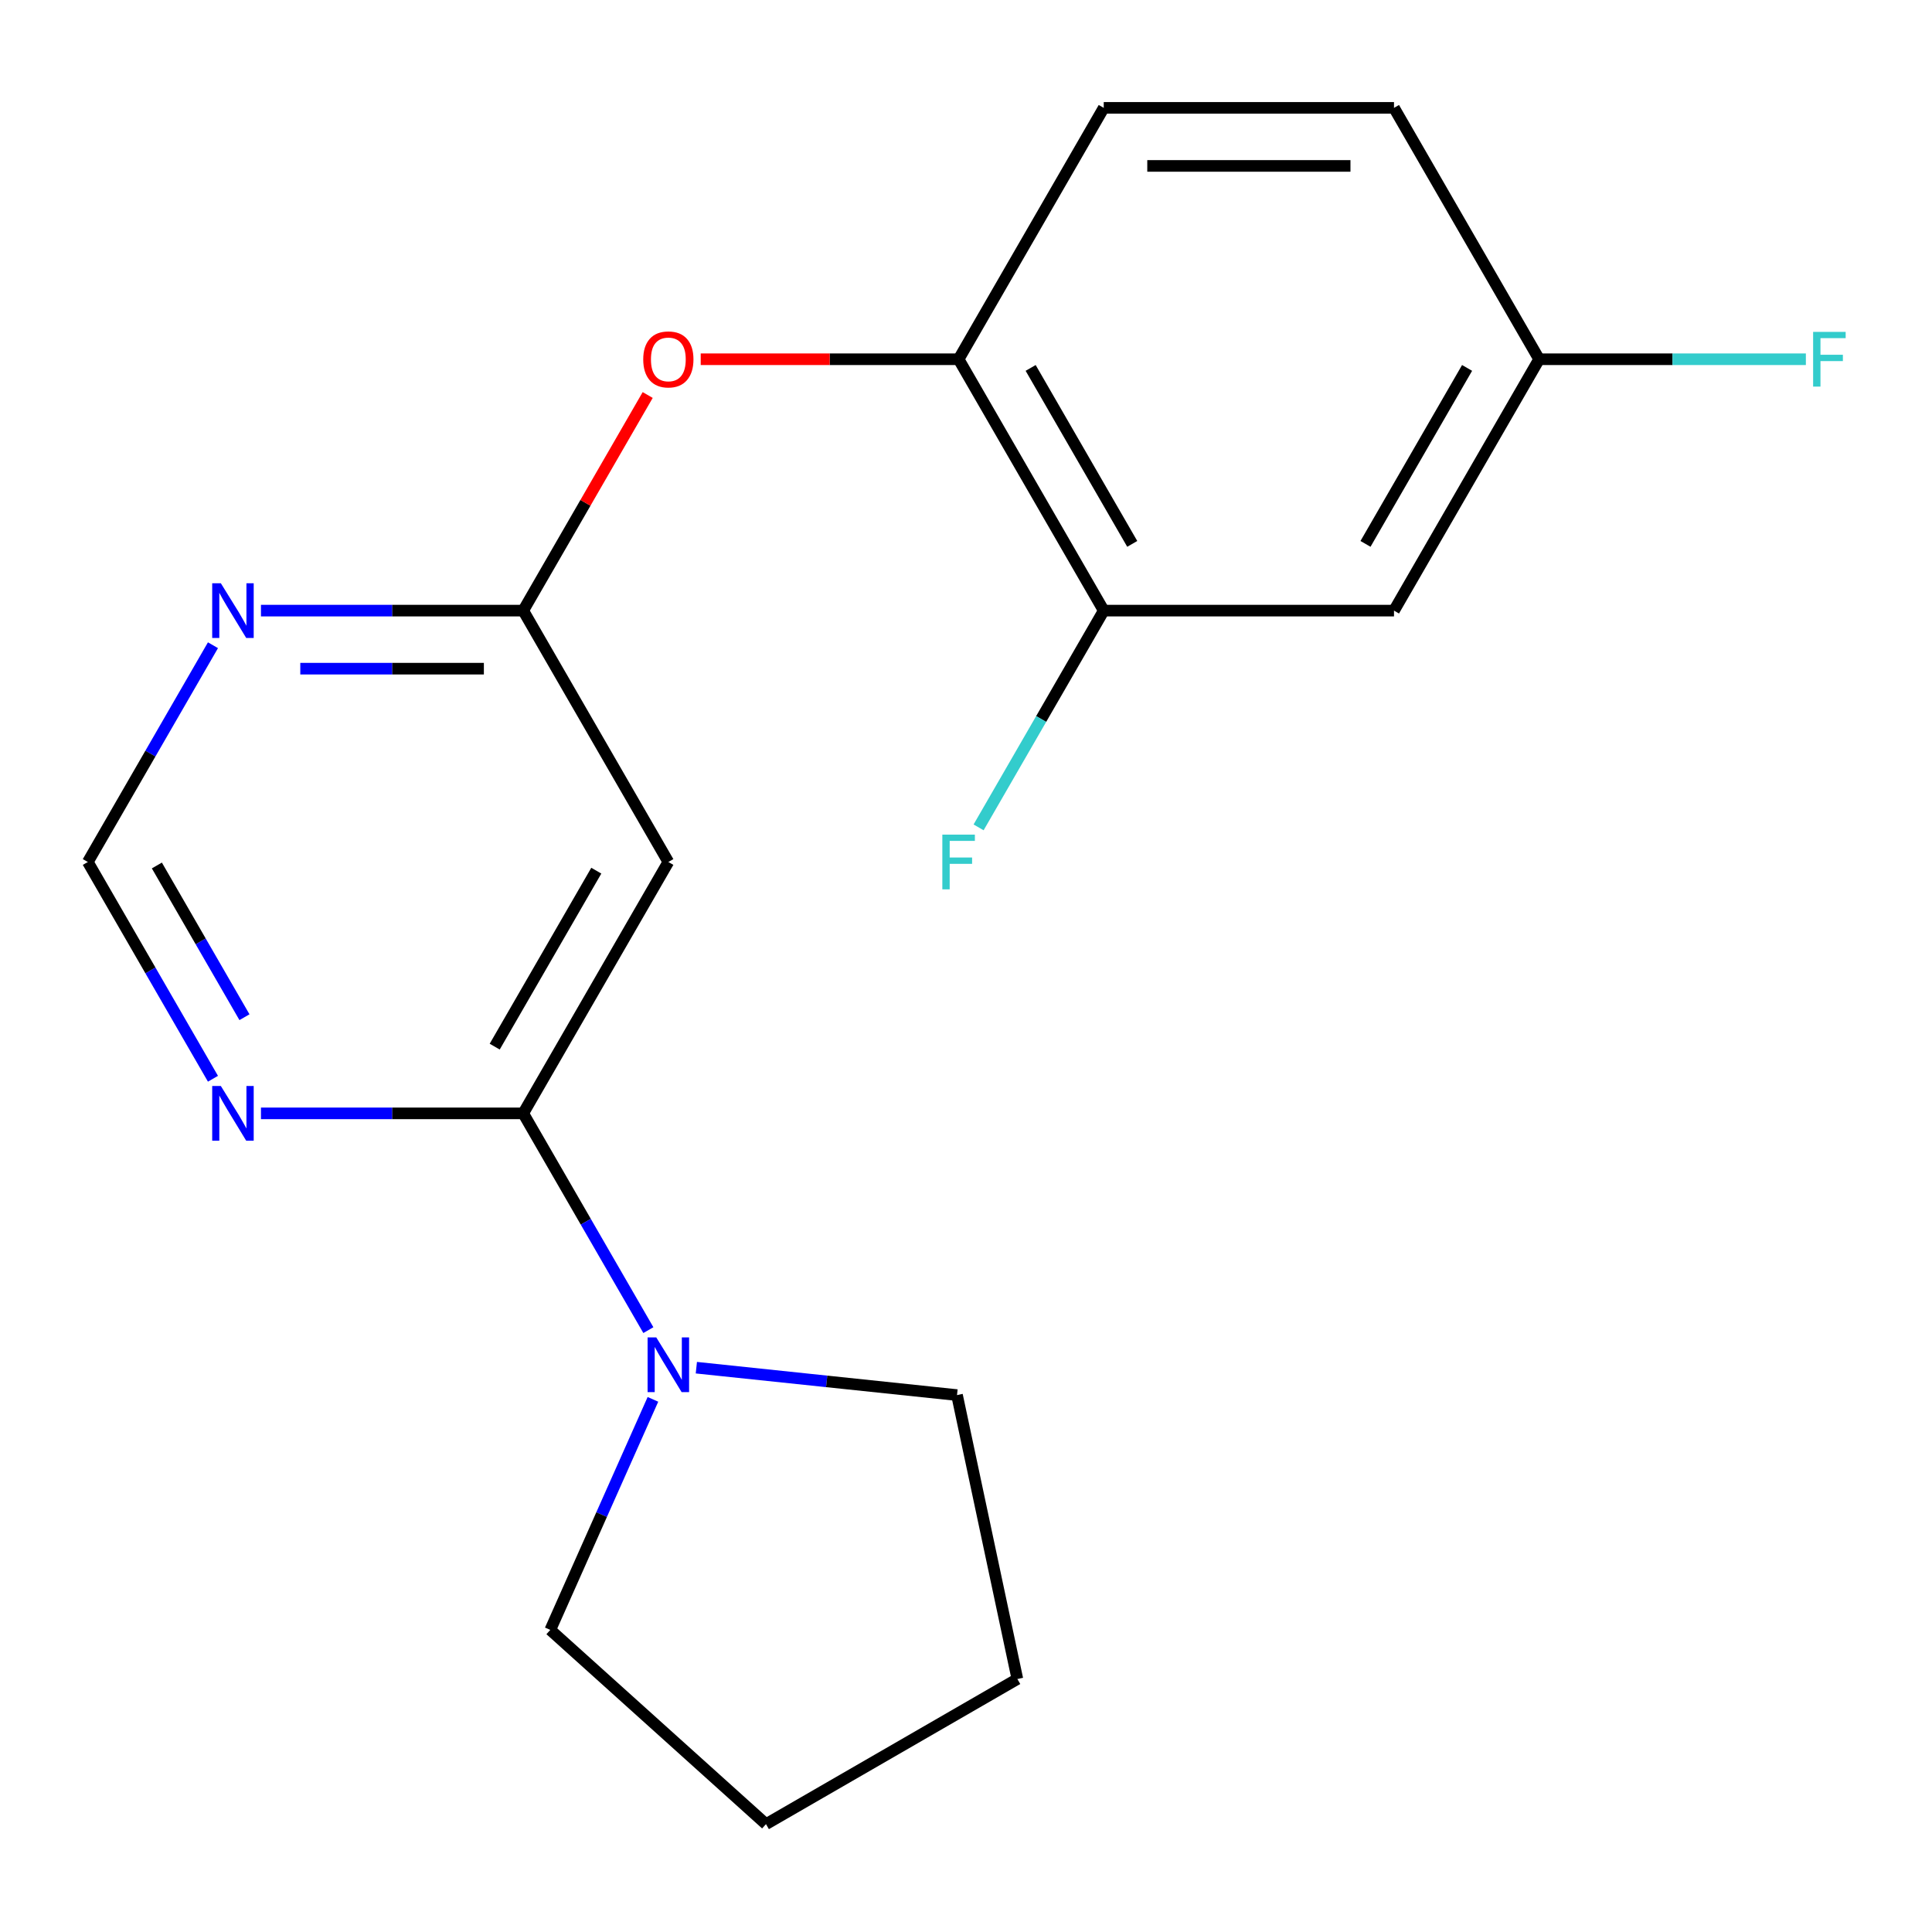 <?xml version='1.0' encoding='iso-8859-1'?>
<svg version='1.1' baseProfile='full'
              xmlns='http://www.w3.org/2000/svg'
                      xmlns:rdkit='http://www.rdkit.org/xml'
                      xmlns:xlink='http://www.w3.org/1999/xlink'
                  xml:space='preserve'
width='1000px' height='1000px' viewBox='0 0 1000 1000'>
<!-- END OF HEADER -->
<rect style='opacity:1.0;fill:#FFFFFF;stroke:none' width='1000' height='1000' x='0' y='0'> </rect>
<path class='bond-0' d='M 270.814,576.277 L 345.934,446.165' style='fill:none;fill-rule:evenodd;stroke:#000000;stroke-width:6px;stroke-linecap:butt;stroke-linejoin:miter;stroke-opacity:1' />
<path class='bond-0' d='M 256.059,541.736 L 308.643,450.658' style='fill:none;fill-rule:evenodd;stroke:#000000;stroke-width:6px;stroke-linecap:butt;stroke-linejoin:miter;stroke-opacity:1' />
<path class='bond-2' d='M 270.814,576.277 L 303.202,632.374' style='fill:none;fill-rule:evenodd;stroke:#000000;stroke-width:6px;stroke-linecap:butt;stroke-linejoin:miter;stroke-opacity:1' />
<path class='bond-2' d='M 303.202,632.374 L 335.59,688.472' style='fill:none;fill-rule:evenodd;stroke:#0000FF;stroke-width:6px;stroke-linecap:butt;stroke-linejoin:miter;stroke-opacity:1' />
<path class='bond-3' d='M 270.814,576.277 L 202.942,576.277' style='fill:none;fill-rule:evenodd;stroke:#000000;stroke-width:6px;stroke-linecap:butt;stroke-linejoin:miter;stroke-opacity:1' />
<path class='bond-3' d='M 202.942,576.277 L 135.07,576.277' style='fill:none;fill-rule:evenodd;stroke:#0000FF;stroke-width:6px;stroke-linecap:butt;stroke-linejoin:miter;stroke-opacity:1' />
<path class='bond-1' d='M 345.934,446.165 L 270.814,316.054' style='fill:none;fill-rule:evenodd;stroke:#000000;stroke-width:6px;stroke-linecap:butt;stroke-linejoin:miter;stroke-opacity:1' />
<path class='bond-4' d='M 270.814,316.054 L 202.942,316.054' style='fill:none;fill-rule:evenodd;stroke:#000000;stroke-width:6px;stroke-linecap:butt;stroke-linejoin:miter;stroke-opacity:1' />
<path class='bond-4' d='M 202.942,316.054 L 135.07,316.054' style='fill:none;fill-rule:evenodd;stroke:#0000FF;stroke-width:6px;stroke-linecap:butt;stroke-linejoin:miter;stroke-opacity:1' />
<path class='bond-4' d='M 250.452,346.102 L 202.942,346.102' style='fill:none;fill-rule:evenodd;stroke:#000000;stroke-width:6px;stroke-linecap:butt;stroke-linejoin:miter;stroke-opacity:1' />
<path class='bond-4' d='M 202.942,346.102 L 155.432,346.102' style='fill:none;fill-rule:evenodd;stroke:#0000FF;stroke-width:6px;stroke-linecap:butt;stroke-linejoin:miter;stroke-opacity:1' />
<path class='bond-7' d='M 270.814,316.054 L 303.029,260.257' style='fill:none;fill-rule:evenodd;stroke:#000000;stroke-width:6px;stroke-linecap:butt;stroke-linejoin:miter;stroke-opacity:1' />
<path class='bond-7' d='M 303.029,260.257 L 335.243,204.459' style='fill:none;fill-rule:evenodd;stroke:#FF0000;stroke-width:6px;stroke-linecap:butt;stroke-linejoin:miter;stroke-opacity:1' />
<path class='bond-15' d='M 360.429,707.911 L 427.89,715.002' style='fill:none;fill-rule:evenodd;stroke:#0000FF;stroke-width:6px;stroke-linecap:butt;stroke-linejoin:miter;stroke-opacity:1' />
<path class='bond-15' d='M 427.89,715.002 L 495.35,722.092' style='fill:none;fill-rule:evenodd;stroke:#000000;stroke-width:6px;stroke-linecap:butt;stroke-linejoin:miter;stroke-opacity:1' />
<path class='bond-16' d='M 337.957,724.304 L 311.391,783.971' style='fill:none;fill-rule:evenodd;stroke:#0000FF;stroke-width:6px;stroke-linecap:butt;stroke-linejoin:miter;stroke-opacity:1' />
<path class='bond-16' d='M 311.391,783.971 L 284.826,843.638' style='fill:none;fill-rule:evenodd;stroke:#000000;stroke-width:6px;stroke-linecap:butt;stroke-linejoin:miter;stroke-opacity:1' />
<path class='bond-8' d='M 110.23,558.361 L 77.843,502.263' style='fill:none;fill-rule:evenodd;stroke:#0000FF;stroke-width:6px;stroke-linecap:butt;stroke-linejoin:miter;stroke-opacity:1' />
<path class='bond-8' d='M 77.843,502.263 L 45.455,446.165' style='fill:none;fill-rule:evenodd;stroke:#000000;stroke-width:6px;stroke-linecap:butt;stroke-linejoin:miter;stroke-opacity:1' />
<path class='bond-8' d='M 126.536,526.507 L 103.865,487.239' style='fill:none;fill-rule:evenodd;stroke:#0000FF;stroke-width:6px;stroke-linecap:butt;stroke-linejoin:miter;stroke-opacity:1' />
<path class='bond-8' d='M 103.865,487.239 L 81.193,447.971' style='fill:none;fill-rule:evenodd;stroke:#000000;stroke-width:6px;stroke-linecap:butt;stroke-linejoin:miter;stroke-opacity:1' />
<path class='bond-19' d='M 110.23,333.97 L 77.843,390.068' style='fill:none;fill-rule:evenodd;stroke:#0000FF;stroke-width:6px;stroke-linecap:butt;stroke-linejoin:miter;stroke-opacity:1' />
<path class='bond-19' d='M 77.843,390.068 L 45.455,446.165' style='fill:none;fill-rule:evenodd;stroke:#000000;stroke-width:6px;stroke-linecap:butt;stroke-linejoin:miter;stroke-opacity:1' />
<path class='bond-5' d='M 496.173,185.943 L 429.431,185.943' style='fill:none;fill-rule:evenodd;stroke:#000000;stroke-width:6px;stroke-linecap:butt;stroke-linejoin:miter;stroke-opacity:1' />
<path class='bond-5' d='M 429.431,185.943 L 362.689,185.943' style='fill:none;fill-rule:evenodd;stroke:#FF0000;stroke-width:6px;stroke-linecap:butt;stroke-linejoin:miter;stroke-opacity:1' />
<path class='bond-6' d='M 496.173,185.943 L 571.293,316.054' style='fill:none;fill-rule:evenodd;stroke:#000000;stroke-width:6px;stroke-linecap:butt;stroke-linejoin:miter;stroke-opacity:1' />
<path class='bond-6' d='M 533.463,190.436 L 586.047,281.514' style='fill:none;fill-rule:evenodd;stroke:#000000;stroke-width:6px;stroke-linecap:butt;stroke-linejoin:miter;stroke-opacity:1' />
<path class='bond-10' d='M 496.173,185.943 L 571.293,55.832' style='fill:none;fill-rule:evenodd;stroke:#000000;stroke-width:6px;stroke-linecap:butt;stroke-linejoin:miter;stroke-opacity:1' />
<path class='bond-9' d='M 571.293,316.054 L 721.532,316.054' style='fill:none;fill-rule:evenodd;stroke:#000000;stroke-width:6px;stroke-linecap:butt;stroke-linejoin:miter;stroke-opacity:1' />
<path class='bond-12' d='M 571.293,316.054 L 538.905,372.152' style='fill:none;fill-rule:evenodd;stroke:#000000;stroke-width:6px;stroke-linecap:butt;stroke-linejoin:miter;stroke-opacity:1' />
<path class='bond-12' d='M 538.905,372.152 L 506.517,428.249' style='fill:none;fill-rule:evenodd;stroke:#33CCCC;stroke-width:6px;stroke-linecap:butt;stroke-linejoin:miter;stroke-opacity:1' />
<path class='bond-21' d='M 721.532,316.054 L 796.652,185.943' style='fill:none;fill-rule:evenodd;stroke:#000000;stroke-width:6px;stroke-linecap:butt;stroke-linejoin:miter;stroke-opacity:1' />
<path class='bond-21' d='M 706.778,281.514 L 759.362,190.436' style='fill:none;fill-rule:evenodd;stroke:#000000;stroke-width:6px;stroke-linecap:butt;stroke-linejoin:miter;stroke-opacity:1' />
<path class='bond-13' d='M 571.293,55.832 L 721.532,55.832' style='fill:none;fill-rule:evenodd;stroke:#000000;stroke-width:6px;stroke-linecap:butt;stroke-linejoin:miter;stroke-opacity:1' />
<path class='bond-13' d='M 593.829,85.88 L 698.996,85.88' style='fill:none;fill-rule:evenodd;stroke:#000000;stroke-width:6px;stroke-linecap:butt;stroke-linejoin:miter;stroke-opacity:1' />
<path class='bond-11' d='M 796.652,185.943 L 721.532,55.832' style='fill:none;fill-rule:evenodd;stroke:#000000;stroke-width:6px;stroke-linecap:butt;stroke-linejoin:miter;stroke-opacity:1' />
<path class='bond-14' d='M 796.652,185.943 L 865.684,185.943' style='fill:none;fill-rule:evenodd;stroke:#000000;stroke-width:6px;stroke-linecap:butt;stroke-linejoin:miter;stroke-opacity:1' />
<path class='bond-14' d='M 865.684,185.943 L 934.715,185.943' style='fill:none;fill-rule:evenodd;stroke:#33CCCC;stroke-width:6px;stroke-linecap:butt;stroke-linejoin:miter;stroke-opacity:1' />
<path class='bond-17' d='M 495.35,722.092 L 526.587,869.048' style='fill:none;fill-rule:evenodd;stroke:#000000;stroke-width:6px;stroke-linecap:butt;stroke-linejoin:miter;stroke-opacity:1' />
<path class='bond-18' d='M 284.826,843.638 L 396.475,944.168' style='fill:none;fill-rule:evenodd;stroke:#000000;stroke-width:6px;stroke-linecap:butt;stroke-linejoin:miter;stroke-opacity:1' />
<path class='bond-20' d='M 526.587,869.048 L 396.475,944.168' style='fill:none;fill-rule:evenodd;stroke:#000000;stroke-width:6px;stroke-linecap:butt;stroke-linejoin:miter;stroke-opacity:1' />
<path  class='atom-3' d='M 339.674 692.228
L 348.954 707.228
Q 349.874 708.708, 351.354 711.388
Q 352.834 714.068, 352.914 714.228
L 352.914 692.228
L 356.674 692.228
L 356.674 720.548
L 352.794 720.548
L 342.834 704.148
Q 341.674 702.228, 340.434 700.028
Q 339.234 697.828, 338.874 697.148
L 338.874 720.548
L 335.194 720.548
L 335.194 692.228
L 339.674 692.228
' fill='#0000FF'/>
<path  class='atom-4' d='M 114.314 562.117
L 123.594 577.117
Q 124.514 578.597, 125.994 581.277
Q 127.474 583.957, 127.554 584.117
L 127.554 562.117
L 131.314 562.117
L 131.314 590.437
L 127.434 590.437
L 117.474 574.037
Q 116.314 572.117, 115.074 569.917
Q 113.874 567.717, 113.514 567.037
L 113.514 590.437
L 109.834 590.437
L 109.834 562.117
L 114.314 562.117
' fill='#0000FF'/>
<path  class='atom-5' d='M 114.314 301.894
L 123.594 316.894
Q 124.514 318.374, 125.994 321.054
Q 127.474 323.734, 127.554 323.894
L 127.554 301.894
L 131.314 301.894
L 131.314 330.214
L 127.434 330.214
L 117.474 313.814
Q 116.314 311.894, 115.074 309.694
Q 113.874 307.494, 113.514 306.814
L 113.514 330.214
L 109.834 330.214
L 109.834 301.894
L 114.314 301.894
' fill='#0000FF'/>
<path  class='atom-8' d='M 332.934 186.023
Q 332.934 179.223, 336.294 175.423
Q 339.654 171.623, 345.934 171.623
Q 352.214 171.623, 355.574 175.423
Q 358.934 179.223, 358.934 186.023
Q 358.934 192.903, 355.534 196.823
Q 352.134 200.703, 345.934 200.703
Q 339.694 200.703, 336.294 196.823
Q 332.934 192.943, 332.934 186.023
M 345.934 197.503
Q 350.254 197.503, 352.574 194.623
Q 354.934 191.703, 354.934 186.023
Q 354.934 180.463, 352.574 177.663
Q 350.254 174.823, 345.934 174.823
Q 341.614 174.823, 339.254 177.623
Q 336.934 180.423, 336.934 186.023
Q 336.934 191.743, 339.254 194.623
Q 341.614 197.503, 345.934 197.503
' fill='#FF0000'/>
<path  class='atom-13' d='M 487.753 432.005
L 504.593 432.005
L 504.593 435.245
L 491.553 435.245
L 491.553 443.845
L 503.153 443.845
L 503.153 447.125
L 491.553 447.125
L 491.553 460.325
L 487.753 460.325
L 487.753 432.005
' fill='#33CCCC'/>
<path  class='atom-15' d='M 938.471 171.783
L 955.311 171.783
L 955.311 175.023
L 942.271 175.023
L 942.271 183.623
L 953.871 183.623
L 953.871 186.903
L 942.271 186.903
L 942.271 200.103
L 938.471 200.103
L 938.471 171.783
' fill='#33CCCC'/>
</svg>
